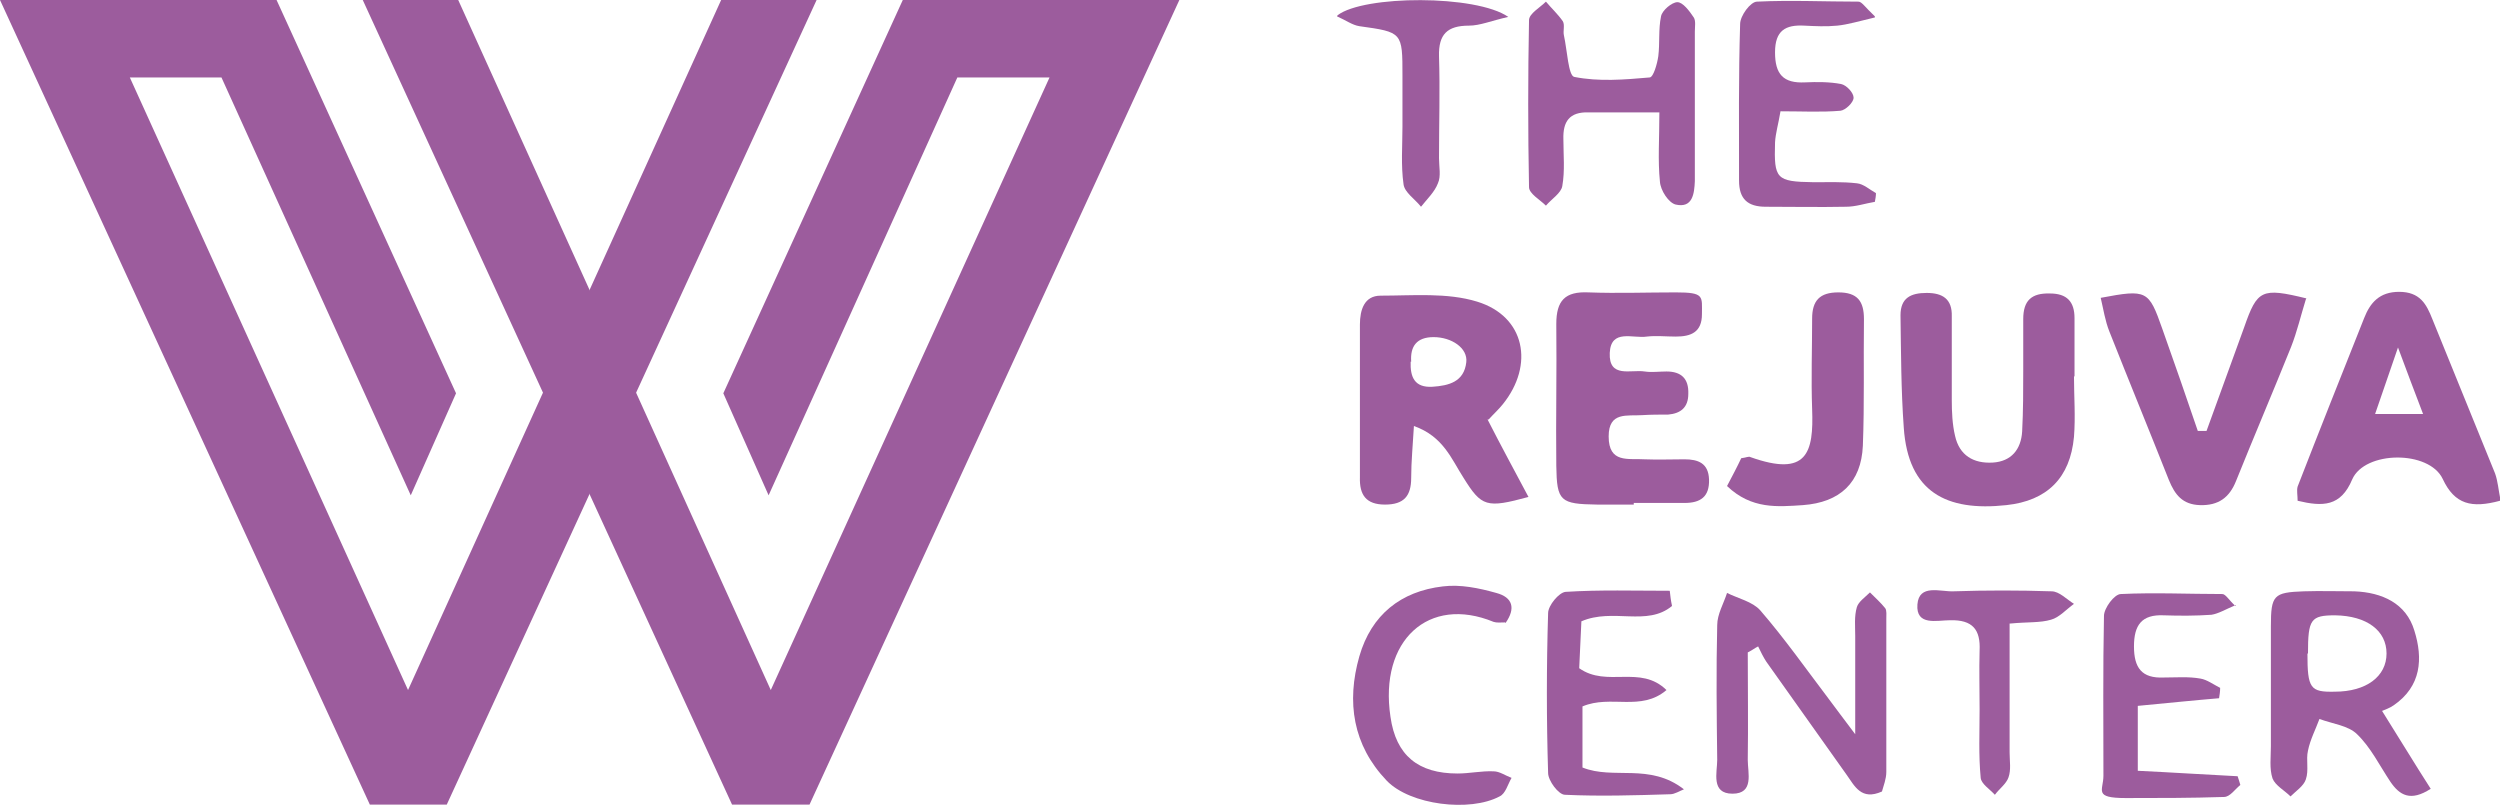<?xml version="1.0" encoding="UTF-8"?>
<svg id="Layer_2" data-name="Layer 2" xmlns="http://www.w3.org/2000/svg" version="1.1" viewBox="0 0 458.3 147.5">
  <defs>
    <style>
      .cls-1 {
        fill: #9c5c9d;
        stroke-width: 0px;
      }
    </style>
  </defs>
  <g id="Layer_1-2" data-name="Layer 1-2">
    <g id="_9SfYVE.tif" data-name=" 9SfYVE.tif">
      <g>
        <path class="cls-1" d="M272.7,76.9c2.5,4.9,5,9.5,7.5,14.2-7.7,2.1-8.6,1.8-11.9-3.5-2.2-3.4-3.7-7.6-9.1-9.5-.2,3.6-.5,6.5-.5,9.5,0,3.3-1.3,4.9-4.8,4.9-3.5,0-4.7-1.8-4.6-5,0-9.3,0-18.7,0-28,0-2.7.8-5.3,3.8-5.3,5.9,0,12.2-.6,17.7,1.1,8.8,2.7,10.5,11.6,4.7,18.8-.8,1-1.8,1.9-2.6,2.8h0ZM258.6,66.3c-.1,2.8.7,4.8,4,4.6,3-.2,5.8-.9,6.2-4.5.3-2.6-2.7-4.6-6-4.6-3.1,0-4.3,1.7-4.1,4.5h0Z"/>
        <path class="cls-1" d="M299.5,92.5c-2.2,0-4.5,0-6.7,0-6.8-.1-7.4-.6-7.5-7.1-.1-8.7.1-17.3,0-26,0-4.3,1.6-6,5.9-5.8,5.3.2,10.7,0,16,0s4.8.7,4.8,4c0,3.3-2,4.1-4.8,4.1-1.8,0-3.6-.2-5.3,0-2.5.4-6.6-1.5-6.8,3-.2,4.7,3.9,3,6.4,3.4,1.3.2,2.7,0,4,0,2.7,0,4.1,1.3,4,4.1,0,2.5-1.4,3.6-3.7,3.8-1.5,0-3.1,0-4.7.1-2.8.2-6.2-.7-6.2,3.9,0,5,3.6,4,6.6,4.2,2.4.1,4.9,0,7.3,0,2.5,0,4.4.7,4.5,3.7.1,3.2-1.6,4.3-4.5,4.3-3.1,0-6.2,0-9.3,0h0s0,0,0,0Z"/>
        <path class="cls-1" d="M380.2,68.8c0,3.8.3,7.6,0,11.3-.7,7.5-4.9,11.7-12.4,12.5-11,1.2-18-2.4-18.8-14.2-.5-6.9-.5-13.8-.6-20.6,0-3.2,1.9-4.1,4.8-4.1,2.9,0,4.7,1.1,4.6,4.3,0,5.1,0,10.2,0,15.3,0,2.2.1,4.5.6,6.6.8,3.6,3.4,5.1,6.9,4.9,3.4-.2,5.2-2.4,5.4-5.7.2-3.8.2-7.6.2-11.3,0-3.1,0-6.2,0-9.3,0-3.4,1.5-4.8,4.9-4.7,3.1,0,4.5,1.5,4.5,4.5,0,3.6,0,7.1,0,10.7h-.2Z"/>
        <path class="cls-1" d="M458.3,91.8c-5.2,1.4-8.3.7-10.5-4-2.5-5.3-14.3-5.2-16.6.1-2.1,5-5.4,5-10,3.9,0-1-.2-1.9,0-2.6,4-10.3,8.1-20.6,12.2-30.9,1.1-2.8,2.8-4.8,6.4-4.8,3.8,0,5,2.2,6.1,5,3.8,9.4,7.7,18.9,11.5,28.3.5,1.4.6,2.9,1,4.9h0ZM439.6,63.7c-1.6,4.6-2.8,8.2-4.2,12.2h8.8c-1.6-4.2-2.9-7.6-4.6-12.2h0Z"/>
        <path class="cls-1" d="M422.7,54.9c-.9,2.9-1.6,5.9-2.7,8.7-3.3,8.2-6.8,16.4-10.1,24.6-1.2,3-3.2,4.5-6.6,4.4-3.2-.1-4.6-1.9-5.7-4.6-3.6-9.1-7.3-18.1-10.9-27.2-.8-2-1.1-4.1-1.6-6.2,8.5-1.6,8.8-1.4,11.3,5.7,2.2,6.2,4.4,12.5,6.5,18.7.5,0,1.1,0,1.6,0,2.3-6.3,4.6-12.7,6.9-19,2.4-6.9,3.2-7.3,11.4-5.3h0Z"/>
        <path class="cls-1" d="M304.1,20.6c-5.3,0-9.1,0-12.9,0-3.5-.1-4.7,1.7-4.6,4.9,0,2.9.3,5.8-.2,8.6-.2,1.3-2,2.4-3,3.6-1.1-1.1-3.1-2.2-3.1-3.4-.2-10.2-.2-20.4,0-30.6,0-1.2,2-2.3,3.1-3.4,1,1.2,2.2,2.3,3.1,3.6.4.7,0,1.8.2,2.6.6,2.7.8,7.4,1.9,7.6,4.5.9,9.2.5,13.8.1.7,0,1.4-2.5,1.6-3.9.3-2.4,0-4.9.5-7.3.2-1.1,2-2.6,3-2.6,1,0,2.2,1.6,3,2.8.4.6.2,1.7.2,2.6,0,8.9,0,17.8,0,26.7s0,.4,0,.7c-.1,2.3-.4,5-3.5,4.3-1.3-.3-2.8-2.6-2.9-4.2-.4-3.9-.1-7.8-.1-12.7h0Z"/>
        <path class="cls-1" d="M436.6,130.2c3.4,5.4,6.1,9.9,9,14.4-3.7,2.4-5.7,1.2-7.4-1.3-2-3-3.6-6.3-6.1-8.7-1.6-1.6-4.5-1.9-6.9-2.8-.7,1.9-1.7,3.8-2.1,5.8-.4,1.7.2,3.6-.4,5.3-.4,1.2-1.8,2.1-2.8,3.1-1.1-1.1-2.8-2-3.3-3.3-.6-1.8-.3-3.9-.3-5.9,0-7.3,0-14.7,0-22,0-5.7.5-6.2,6-6.4,3.1-.1,6.2,0,9.3,0,5.1.2,9.5,2.2,11,7.2,1.6,5.1,1.3,10.2-3.8,13.7-.7.5-1.6.8-2.3,1.1h0ZM423,119.8c0,6.4.5,7.1,5,7,5.8,0,9.5-2.8,9.5-7,0-4.2-3.6-6.9-9.4-7-4.5,0-5,.7-5,7h0Z"/>
        <path class="cls-1" d="M320.4,119.6c0,6.6.1,13.2,0,19.7,0,2.4,1.2,6.2-2.8,6.2s-2.8-3.9-2.8-6.2c-.1-8.2-.2-16.5,0-24.7,0-2,1.2-4,1.8-5.9,2,1,4.7,1.6,6.1,3.2,4.5,5.2,8.5,10.9,12.6,16.3,1.3,1.7,2.5,3.4,4.8,6.4,0-7.1,0-12.5,0-18,0-1.8-.2-3.6.3-5.3.3-1,1.5-1.8,2.4-2.7,1,1,2,1.9,2.8,2.9.3.4.2,1.3.2,2,0,9.3,0,18.7,0,28,0,1.3-.5,2.5-.8,3.6-3.8,1.7-5-1-6.5-3.1-4.9-6.9-9.8-13.8-14.7-20.7-.6-.9-1-1.8-1.5-2.8-.6.3-1.1.7-1.7,1h0Z"/>
        <path class="cls-1" d="M343.7,3.2c-3,.7-4.9,1.3-6.9,1.5-2,.2-4,.1-6,0-3.5-.2-5.4.9-5.4,4.9,0,4,1.5,5.7,5.5,5.5,2.2-.1,4.5-.1,6.6.3,1,.2,2.3,1.6,2.3,2.5s-1.5,2.3-2.4,2.4c-3.5.3-7,.1-11,.1-.4,2.4-.9,4-1,5.7-.2,6.7.2,7.2,7,7.3,2.7,0,5.4-.1,8,.2,1.2.1,2.4,1.2,3.5,1.8,0,.5-.1,1.1-.2,1.6-1.8.3-3.5.9-5.3.9-4.9.1-9.8,0-14.7,0-3.3,0-4.9-1.4-4.9-4.8,0-9.6-.1-19.1.2-28.7,0-1.5,1.9-4.1,3.1-4.1,6.2-.3,12.4,0,18.6,0,.6,0,1.2,1,3,2.7h0Z"/>
        <path class="cls-1" d="M316.6,89.1c1-1.9,1.9-3.6,2.6-5.1.9-.1,1.4-.4,1.7-.2,10.4,3.7,11.6-.8,11.3-8.8-.2-5.5,0-11.1,0-16.6,0-3.3,1.4-4.8,4.8-4.8,3.5,0,4.7,1.6,4.7,4.9-.1,7.7.1,15.5-.2,23.2-.3,6.8-4.2,10.4-11,10.9-4.6.3-9.4.8-13.9-3.5h0Z"/>
        <path class="cls-1" d="M409.9,110.9c-1.9.8-3.2,1.6-4.5,1.8-2.9.2-5.8.2-8.7.1-4.1-.2-5.5,1.8-5.5,5.7s1.4,5.9,5.5,5.7c2.2,0,4.5-.2,6.7.2,1.2.2,2.4,1.1,3.6,1.7,0,.6-.1,1.3-.2,1.9-4.8.4-9.6.9-14.9,1.4v11.9c6.3.3,12.3.7,18.3,1,.2.5.3,1,.5,1.6-1,.8-1.9,2.2-3,2.2-6,.2-12,.2-18,.2s-4.1-1.4-4.1-4.1c0-9.8-.1-19.6.1-29.3,0-1.4,1.9-4,3.1-4,6.2-.3,12.4,0,18.6,0,.6,0,1.2,1.1,2.4,2.2h0Z"/>
        <path class="cls-1" d="M275.9,114.1c-.8,0-1.5.1-2.1-.1-11.9-4.9-21,3.4-18.9,17.4,1,7.1,5.1,10.4,12.3,10.4,2.2,0,4.4-.5,6.6-.4,1.1,0,2.2.8,3.3,1.2-.7,1.2-1.1,2.9-2.2,3.4-5.4,2.9-16.4,1.6-20.7-2.9-6.2-6.5-7.4-14.4-5-22.8,2.2-7.6,7.6-11.9,15.3-12.8,3.2-.4,6.6.3,9.8,1.2,3,.8,3.6,2.8,1.7,5.5h0Z"/>
        <path class="cls-1" d="M306.5,111.1c-4.6,3.8-10.8.3-16.6,2.8-.1,2.7-.3,5.9-.4,8.6,5.1,3.6,11.2-.7,16,4-4.7,4-10.2.8-15.4,3v11.2c5.7,2.3,12.3-.9,18.6,4-.8.3-1.7.9-2.5.9-6.4.2-12.9.4-19.3.1-1.2,0-3.1-2.6-3.1-4-.3-9.8-.3-19.5,0-29.3,0-1.4,2-3.8,3.2-3.9,6.3-.4,12.7-.2,19.1-.2.1.9.2,1.8.4,2.7h0Z"/>
        <path class="cls-1" d="M245.2,2.8c4.8-3.7,25.4-3.8,31.3.3-3.1.7-5.2,1.6-7.2,1.6-4,0-5.6,1.6-5.5,5.6.2,6.2,0,12.4,0,18.7,0,1.6.4,3.3-.2,4.6-.6,1.6-2,2.9-3.1,4.3-1.1-1.4-3-2.6-3.2-4.1-.5-3.5-.2-7.1-.2-10.6,0-3.1,0-6.2,0-9.3,0-8,0-8-7.9-9.1-1.3-.2-2.5-1.1-4.1-1.8h0Z"/>
        <path class="cls-1" d="M368.4,114.3v23.6c0,1.6.3,3.2-.2,4.6-.4,1.2-1.7,2.1-2.5,3.2-.9-1-2.5-2-2.6-3.1-.4-4.2-.2-8.4-.2-12.6,0-3.6-.1-7.1,0-10.7.2-3.9-1.3-5.7-5.4-5.6-2.4,0-6.3,1.1-6-2.9.3-3.8,4.2-2.3,6.6-2.4,6-.2,12-.2,18,0,1.4,0,2.8,1.5,4.1,2.3-1.4,1-2.7,2.5-4.2,2.9-2,.6-4.3.4-7.4.7h0Z"/>
      </g>
    </g>
    <polygon class="cls-1" points="149.7 0 81.9 147.5 67.8 147.5 0 0 50.7 0 83.6 72.1 75.3 90.8 40.6 14.2 23.8 14.2 74.8 126.5 132.2 0 149.7 0"/>
    <polygon class="cls-1" points="66.5 0 134.2 147.5 148.4 147.5 216.2 0 165.5 0 132.6 72.1 140.9 90.8 175.5 14.2 192.4 14.2 141.3 126.5 84 0 66.5 0"/>
  </g>
</svg>